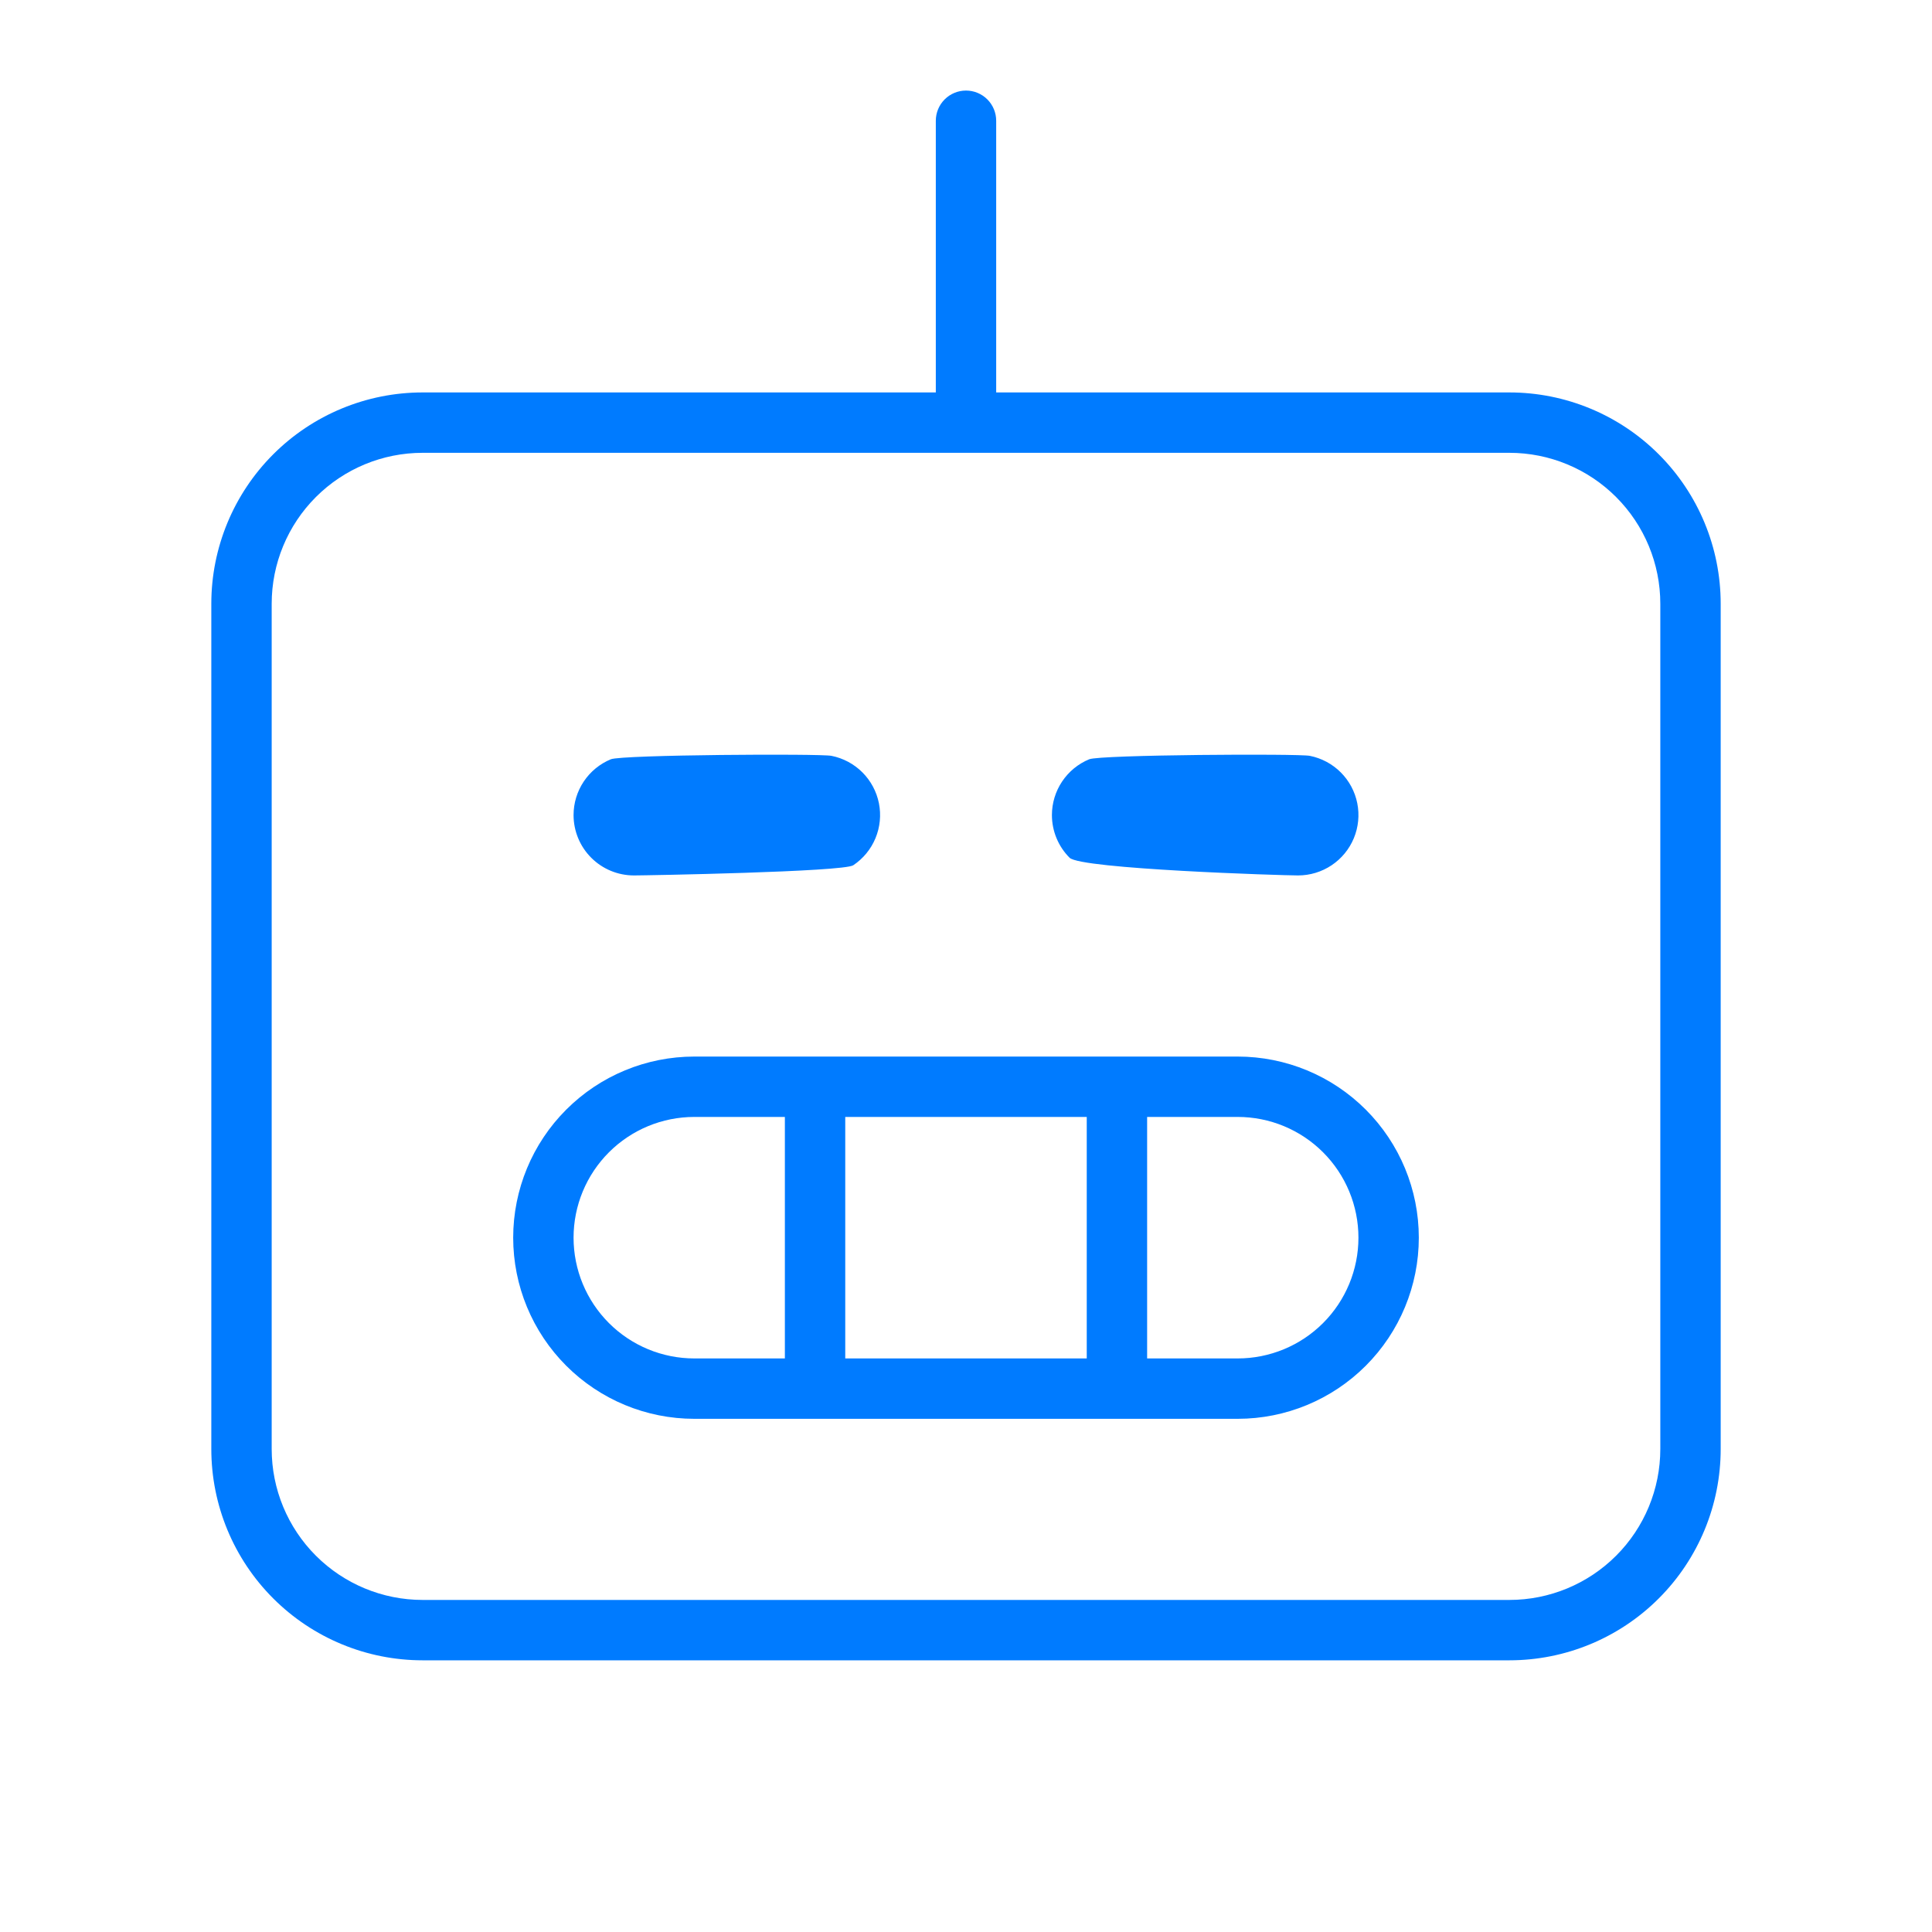 <svg width="104" height="104" viewBox="0 0 104 104" fill="none" xmlns="http://www.w3.org/2000/svg">
<path d="M81.25 21.125H53.625V6.5C53.625 6.069 53.454 5.656 53.149 5.351C52.844 5.046 52.431 4.875 52 4.875C51.569 4.875 51.156 5.046 50.851 5.351C50.546 5.656 50.375 6.069 50.375 6.5V21.125H22.75C19.733 21.125 16.84 22.323 14.707 24.457C12.573 26.59 11.375 29.483 11.375 32.5V78C11.375 81.017 12.573 83.91 14.707 86.043C16.84 88.177 19.733 89.375 22.75 89.375H81.25C84.267 89.375 87.16 88.177 89.293 86.043C91.427 83.91 92.625 81.017 92.625 78V32.5C92.625 29.483 91.427 26.59 89.293 24.457C87.16 22.323 84.267 21.125 81.25 21.125ZM89.375 78C89.375 80.155 88.519 82.222 86.995 83.745C85.472 85.269 83.405 86.125 81.25 86.125H22.75C20.595 86.125 18.529 85.269 17.005 83.745C15.481 82.222 14.625 80.155 14.625 78V32.5C14.625 30.345 15.481 28.279 17.005 26.755C18.529 25.231 20.595 24.375 22.75 24.375H81.25C83.405 24.375 85.472 25.231 86.995 26.755C88.519 28.279 89.375 30.345 89.375 32.5V78ZM30.875 43.875C30.875 43.232 31.066 42.604 31.423 42.069C31.78 41.535 32.287 41.118 32.881 40.872C33.475 40.626 44.129 40.562 44.759 40.687C45.389 40.813 45.969 41.122 46.423 41.577C46.878 42.031 47.187 42.611 47.313 43.241C47.438 43.871 47.374 44.525 47.128 45.119C46.882 45.713 46.465 46.22 45.931 46.577C45.396 46.934 34.768 47.125 34.125 47.125C33.263 47.125 32.436 46.783 31.827 46.173C31.217 45.564 30.875 44.737 30.875 43.875ZM56.625 43.875C56.625 43.232 56.816 42.604 57.173 42.069C57.53 41.535 58.037 41.118 58.631 40.872C59.225 40.626 69.879 40.562 70.509 40.687C71.139 40.813 71.719 41.122 72.173 41.577C72.628 42.031 72.937 42.611 73.063 43.241C73.188 43.871 73.124 44.525 72.878 45.119C72.632 45.713 72.215 46.22 71.681 46.577C71.146 46.934 70.518 47.125 69.875 47.125C69.013 47.125 58.186 46.783 57.577 46.173C56.967 45.564 56.625 44.737 56.625 43.875ZM66.625 56.875H37.375C34.789 56.875 32.309 57.902 30.481 59.731C28.652 61.559 27.625 64.039 27.625 66.625C27.625 69.211 28.652 71.691 30.481 73.519C32.309 75.348 34.789 76.375 37.375 76.375H66.625C69.211 76.375 71.691 75.348 73.519 73.519C75.348 71.691 76.375 69.211 76.375 66.625C76.375 64.039 75.348 61.559 73.519 59.731C71.691 57.902 69.211 56.875 66.625 56.875ZM58.5 60.125V73.125H45.5V60.125H58.5ZM30.875 66.625C30.875 64.901 31.56 63.248 32.779 62.029C33.998 60.81 35.651 60.125 37.375 60.125H42.25V73.125H37.375C35.651 73.125 33.998 72.44 32.779 71.221C31.56 70.002 30.875 68.349 30.875 66.625ZM66.625 73.125H61.75V60.125H66.625C68.349 60.125 70.002 60.81 71.221 62.029C72.44 63.248 73.125 64.901 73.125 66.625C73.125 68.349 72.44 70.002 71.221 71.221C70.002 72.44 68.349 73.125 66.625 73.125Z" fill="#007BFF"/>
</svg>
